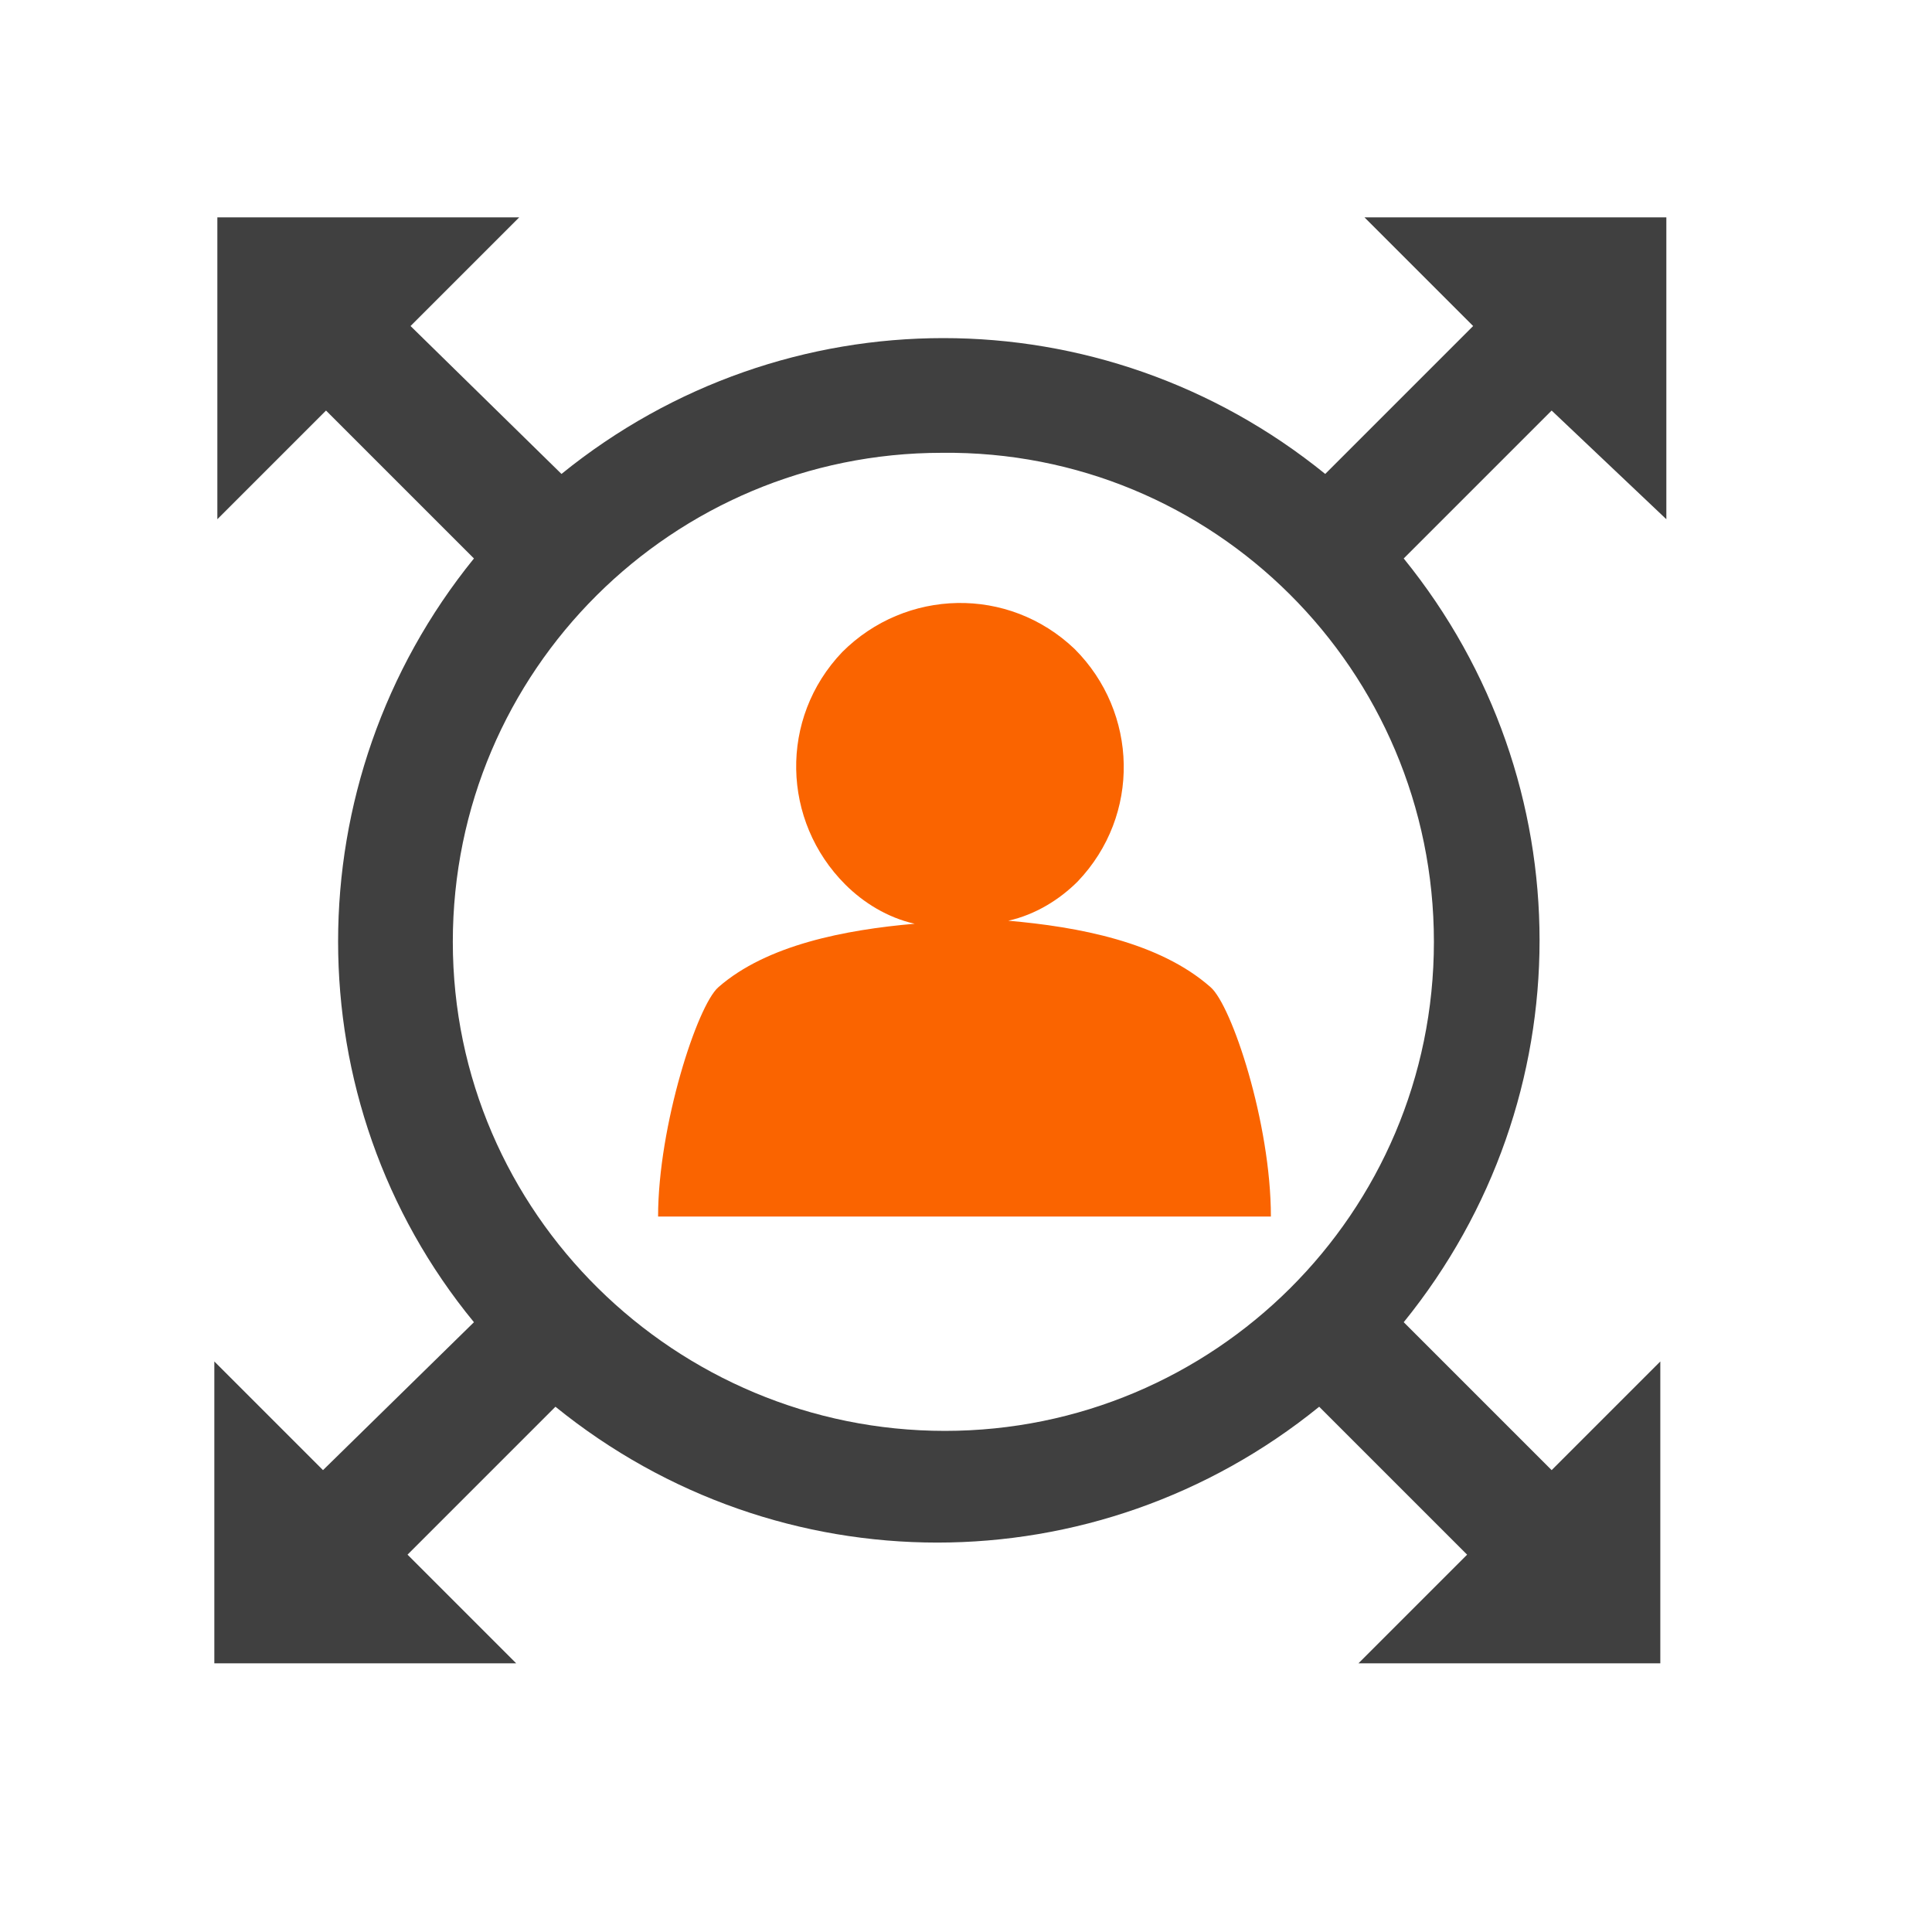 <?xml version="1.0" encoding="UTF-8"?>
<svg width="80px" height="80px" viewBox="0 0 80 80" version="1.1" xmlns="http://www.w3.org/2000/svg" xmlns:xlink="http://www.w3.org/1999/xlink">
    <title>D3B0B535-27C2-40F2-A7EB-78614D909D3D</title>
    <g id="Design-Desktop-Prototype" stroke="none" stroke-width="1" fill="none" fill-rule="evenodd">
        <g id="01_CL_Home_Desktop_default" transform="translate(-168, -3024)">
            <g id="TEAM-LEARNING" transform="translate(0, 2652)">
                <g id="Group-49" transform="translate(138, 79)">
                    <g id="Group-48" transform="translate(0, 87)">
                        <g id="Group-38" transform="translate(0, 176)">
                            <g id="People-16_2-color" transform="translate(30, 30)">
                                <path d="M69,21.5 L69,9 L56.5,9 L61,13.5 L54.875,19.625 C45.625,12.125 32.5,12.125 23.25,19.625 L17,13.5 L21.5,9 L9,9 L9,21.5 L13.5,17 L19.625,23.125 C12.125,32.375 12.125,45.625 19.625,54.75 L13.375,60.875 L8.875,56.375 L8.875,68.875 L21.375,68.875 L16.875,64.375 L23,58.25 C32.25,65.75 45.375,65.75 54.625,58.25 L60.75,64.375 L56.25,68.875 L68.75,68.875 L68.75,56.375 L64.25,60.875 L58.125,54.75 C65.625,45.5 65.625,32.375 58.125,23.125 L64.25,17 L69,21.5 Z M59.375,39 C59.375,50.25 50.25,59.25 39.125,59.25 C28,59.25 18.75,50.25 18.75,39 C18.75,27.75 27.875,18.75 39,18.75 C50.25,18.625 59.375,27.75 59.375,39 Z" id="Shape" fill="#404040"></path>
                                <path d="M50.125,40.875 C48,39 44.625,38.375 41.75,38.125 C42.875,37.875 43.875,37.25 44.625,36.5 C47.25,33.75 47.125,29.5 44.5,26.875 C41.75,24.25 37.5,24.375 34.875,27 C32.25,29.75 32.375,34 35,36.625 C35.75,37.375 36.75,38 37.875,38.25 C35,38.5 31.75,39.125 29.75,40.875 C28.875,41.625 27.25,46.625 27.25,50.375 L52.625,50.375 C52.625,46.5 51,41.625 50.125,40.875 L50.125,40.875 Z" id="Path" fill="#FA6400"></path>
                                <rect id="Rectangle" x="0" y="0" width="80" height="80"></rect>
                            </g>
                        </g>
                    </g>
                </g>
            </g>
        </g>
    </g>
</svg>